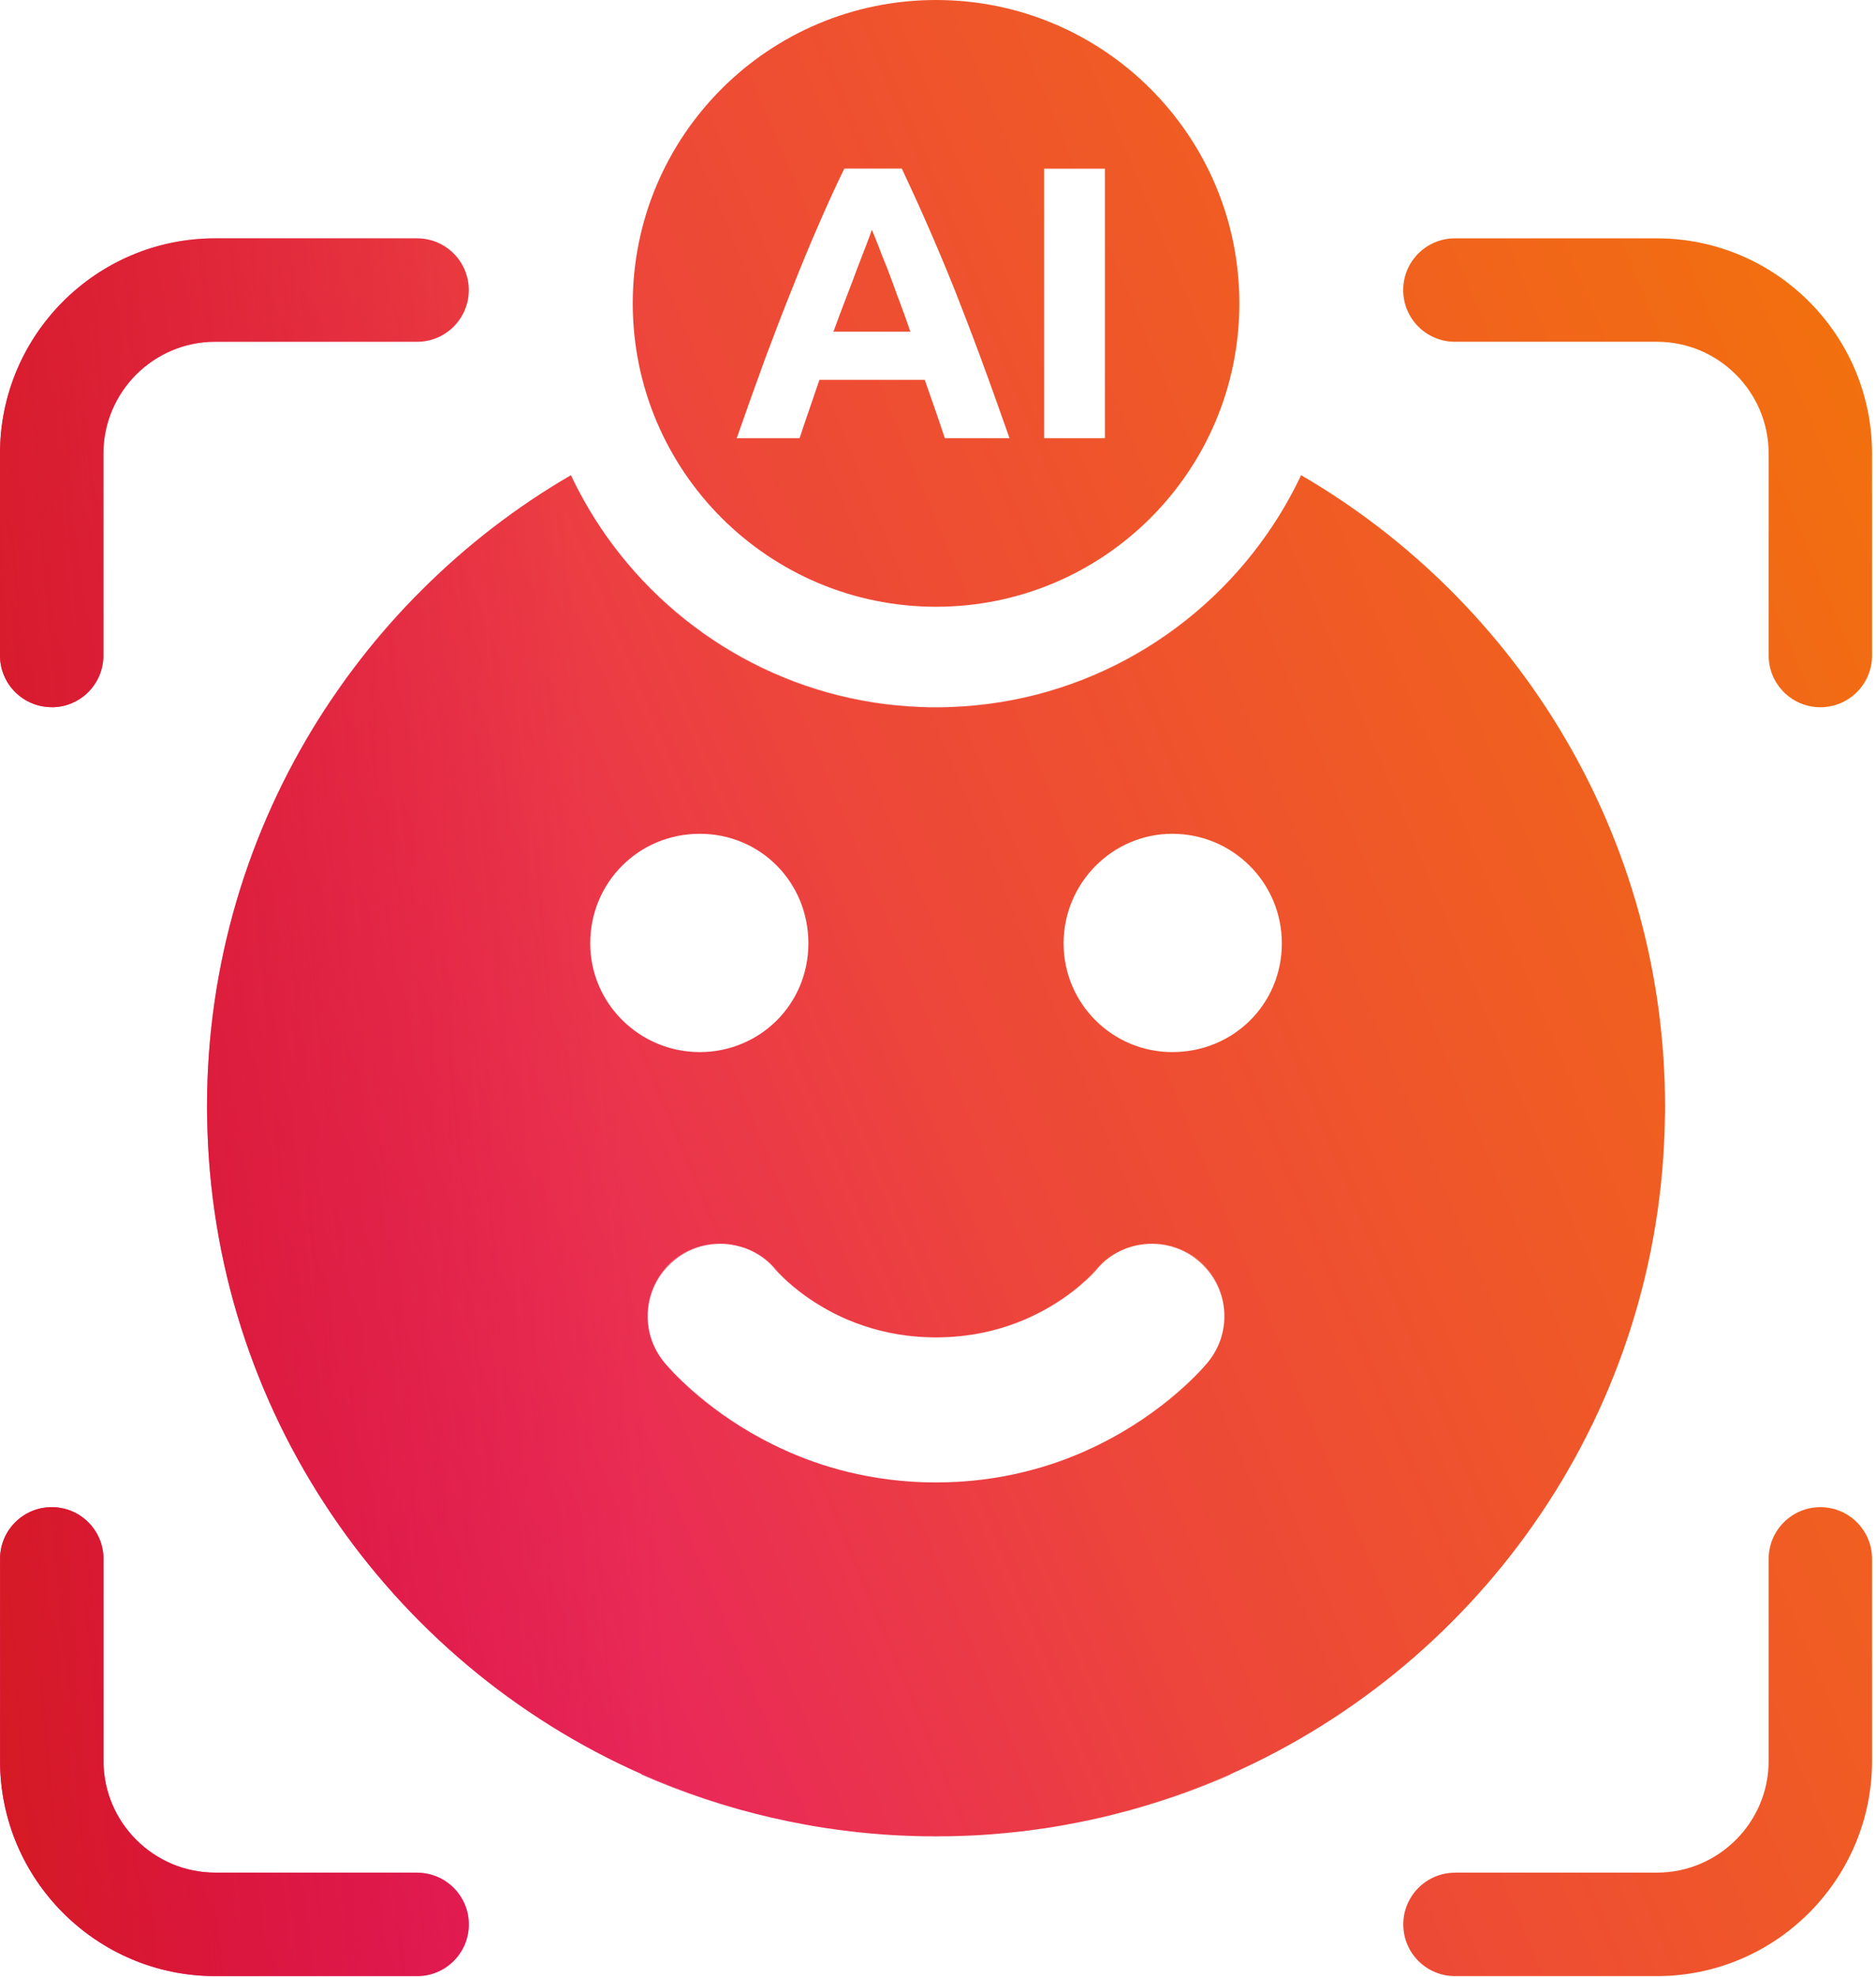 <svg xmlns="http://www.w3.org/2000/svg" width="262" height="276" viewBox="0 0 262 276" fill="none"><path d="M7.22 98.75C11.21 98.75 14.44 95.52 14.44 91.53V63.34C14.44 54.73 21.44 47.72 30.05 47.72H58.25C62.24 47.72 65.47 44.49 65.47 40.5C65.47 36.51 62.24 33.28 58.25 33.28H30.05C13.48 33.27 0 46.76 0 63.33V91.52C0 95.51 3.23 98.74 7.22 98.74V98.75Z" fill="url(#paint0_linear_3992_437)"></path><path d="M7.22 98.75C11.21 98.75 14.44 95.52 14.44 91.53V63.34C14.44 54.73 21.44 47.72 30.05 47.72H58.25C62.24 47.72 65.47 44.49 65.47 40.5C65.47 36.51 62.24 33.28 58.25 33.28H30.05C13.48 33.27 0 46.76 0 63.33V91.52C0 95.51 3.23 98.74 7.22 98.74V98.75Z" fill="url(#paint1_linear_3992_437)"></path><path d="M58.26 261.47H30.07C21.46 261.47 14.45 254.47 14.45 245.86V217.66C14.45 213.67 11.21 210.44 7.23 210.44C3.25 210.44 0.01 213.67 0.01 217.66V245.86C0.01 262.44 13.5 275.92 30.07 275.92H58.26C62.25 275.92 65.48 272.69 65.48 268.7C65.48 264.71 62.24 261.48 58.26 261.48V261.47Z" fill="url(#paint2_linear_3992_437)"></path><path d="M58.26 261.47H30.07C21.46 261.47 14.45 254.47 14.45 245.86V217.66C14.45 213.67 11.21 210.44 7.23 210.44C3.25 210.44 0.01 213.67 0.01 217.66V245.86C0.01 262.44 13.5 275.92 30.07 275.92H58.26C62.25 275.92 65.48 272.69 65.48 268.7C65.48 264.71 62.24 261.48 58.26 261.48V261.47Z" fill="url(#paint3_linear_3992_437)"></path><path d="M203.2 261.47H231.39C240 261.47 247.01 254.47 247.01 245.86V217.66C247.01 213.67 250.25 210.44 254.23 210.44C258.21 210.44 261.45 213.67 261.45 217.66V245.86C261.45 262.44 247.96 275.92 231.39 275.92H203.2C199.21 275.92 195.98 272.69 195.98 268.7C195.98 264.71 199.22 261.48 203.2 261.48V261.47Z" fill="url(#paint4_linear_3992_437)"></path><path d="M203.2 261.47H231.39C240 261.47 247.01 254.47 247.01 245.86V217.66C247.01 213.67 250.25 210.44 254.23 210.44C258.21 210.44 261.45 213.67 261.45 217.66V245.86C261.45 262.44 247.96 275.92 231.39 275.92H203.2C199.21 275.92 195.98 272.69 195.98 268.7C195.98 264.71 199.22 261.48 203.2 261.48V261.47Z" fill="url(#paint5_linear_3992_437)"></path><path d="M231.4 47.72C240.01 47.72 247.01 54.73 247.01 63.34V91.53C247.01 95.52 250.24 98.75 254.23 98.75C258.22 98.75 261.45 95.52 261.45 91.53V63.34C261.45 46.76 247.97 33.28 231.39 33.28H203.19C199.2 33.28 195.97 36.51 195.97 40.5C195.97 44.49 199.2 47.72 203.19 47.72H231.4Z" fill="url(#paint6_linear_3992_437)"></path><path d="M231.4 47.72C240.01 47.72 247.01 54.73 247.01 63.34V91.53C247.01 95.52 250.24 98.75 254.23 98.75C258.22 98.75 261.45 95.52 261.45 91.53V63.34C261.45 46.76 247.97 33.28 231.39 33.28H203.19C199.2 33.28 195.97 36.51 195.97 40.5C195.97 44.49 199.2 47.72 203.19 47.72H231.4Z" fill="url(#paint7_linear_3992_437)"></path><path d="M171.8 247.8L171.85 247.72C166.81 249.96 161.55 251.8 156.11 253.2C161.54 251.82 166.8 250 171.8 247.8ZM167.28 175.86C164.75 173.89 161.58 173.26 158.69 173.9C161.61 173.27 164.79 173.92 167.28 175.97C169.42 177.75 170.66 180.18 170.94 182.71C170.68 180.13 169.44 177.65 167.28 175.86ZM132.77 98.72C151.63 98.06 168.11 88.1 177.84 73.25C168.1 88.07 151.59 98.03 132.77 98.72ZM168.54 190.39C167.25 191.88 161.51 198.13 151.75 202.52C161.54 198.15 167.27 191.91 168.54 190.39ZM133.28 186.64C137.07 186.36 140.35 185.43 143.08 184.26C140.35 185.41 137.07 186.34 133.28 186.64ZM127.44 206.89C125.27 206.75 123.19 206.49 121.21 206.12C123.19 206.49 125.27 206.76 127.44 206.89ZM114.31 182.16C114.78 182.45 115.27 182.74 115.8 183.02C115.28 182.74 114.78 182.45 114.31 182.16ZM108.38 177.26C107.26 175.94 105.85 174.97 104.33 174.38C105.87 174.99 107.28 175.99 108.38 177.37C108.54 177.54 110.55 179.87 114.31 182.16C110.56 179.85 108.54 177.48 108.38 177.26ZM91 187.07C91.36 188.13 91.91 189.15 92.65 190.08C92.65 190.09 92.67 190.1 92.68 190.12C92.68 190.1 92.68 190.09 92.66 190.08C91.92 189.15 91.37 188.13 91 187.07ZM79.73 66.35C80.3 67.55 80.9 68.72 81.55 69.87C80.91 68.72 80.3 67.55 79.74 66.35H79.73Z" fill="url(#paint8_linear_3992_437)"></path><path d="M171.8 247.8L171.85 247.72C166.81 249.96 161.55 251.8 156.11 253.2C161.54 251.82 166.8 250 171.8 247.8ZM167.28 175.86C164.75 173.89 161.58 173.26 158.69 173.9C161.61 173.27 164.79 173.92 167.28 175.97C169.42 177.75 170.66 180.18 170.94 182.71C170.68 180.13 169.44 177.65 167.28 175.86ZM132.77 98.72C151.63 98.06 168.11 88.1 177.84 73.25C168.1 88.07 151.59 98.03 132.77 98.72ZM168.54 190.39C167.25 191.88 161.51 198.13 151.75 202.52C161.54 198.15 167.27 191.91 168.54 190.39ZM133.28 186.64C137.07 186.36 140.35 185.43 143.08 184.26C140.35 185.41 137.07 186.34 133.28 186.64ZM127.44 206.89C125.27 206.75 123.19 206.49 121.21 206.12C123.19 206.49 125.27 206.76 127.44 206.89ZM114.31 182.16C114.78 182.45 115.27 182.74 115.8 183.02C115.28 182.74 114.78 182.45 114.31 182.16ZM108.38 177.26C107.26 175.94 105.85 174.97 104.33 174.38C105.87 174.99 107.28 175.99 108.38 177.37C108.54 177.54 110.55 179.87 114.31 182.16C110.56 179.85 108.54 177.48 108.38 177.26ZM91 187.07C91.36 188.13 91.91 189.15 92.65 190.08C92.65 190.09 92.67 190.1 92.68 190.12C92.68 190.1 92.68 190.09 92.66 190.08C91.92 189.15 91.37 188.13 91 187.07ZM79.73 66.35C80.3 67.55 80.9 68.72 81.55 69.87C80.91 68.72 80.3 67.55 79.74 66.35H79.73Z" fill="url(#paint9_linear_3992_437)"></path><path d="M181.71 66.35C181.14 67.55 180.54 68.72 179.89 69.87C179.25 71.03 178.56 72.15 177.84 73.25C168.11 88.1 151.63 98.06 132.77 98.72C132.11 98.75 131.44 98.76 130.77 98.76C130.1 98.76 129.37 98.76 128.67 98.72C110.5 98.09 94.55 88.82 84.71 74.88C83.57 73.27 82.52 71.6 81.55 69.87C80.9 68.72 80.3 67.55 79.73 66.35C72.14 70.76 65.18 76.13 58.99 82.3C55.89 85.38 53 88.65 50.31 92.11C49.64 92.97 48.99 93.85 48.34 94.73C48.02 95.17 47.7 95.62 47.39 96.07C46.45 97.41 45.53 98.78 44.65 100.17C34.68 115.92 28.91 134.58 28.91 154.54C28.91 155.03 28.91 155.51 28.93 156C29.5 196.93 54.28 232.07 89.59 247.71C95.37 250.29 101.44 252.33 107.73 253.79C107.79 253.81 107.86 253.83 107.93 253.83C108.64 253.99 109.35 254.15 110.07 254.3C110.27 254.35 110.48 254.39 110.69 254.42C111.29 254.54 111.89 254.66 112.49 254.77C113.27 254.92 114.06 255.05 114.85 255.17C115.26 255.24 115.67 255.3 116.09 255.35C116.66 255.44 117.24 255.52 117.82 255.59C120.36 255.92 122.94 256.15 125.54 256.28C126.34 256.32 127.15 256.35 127.95 256.37C128.73 256.39 129.51 256.41 130.29 256.4C130.42 256.41 130.54 256.41 130.67 256.41C130.83 256.41 131 256.41 131.16 256.4C131.94 256.41 132.72 256.39 133.5 256.37C134.3 256.35 135.11 256.32 135.91 256.28C137.64 256.19 139.37 256.06 141.08 255.88C141.92 255.8 142.77 255.7 143.61 255.59H143.65C144.18 255.52 144.72 255.45 145.25 255.37C145.73 255.31 146.2 255.24 146.67 255.16C146.95 255.11 147.23 255.07 147.51 255.02C148.01 254.94 148.5 254.86 148.99 254.76C149.52 254.67 150.05 254.57 150.58 254.46C150.88 254.4 151.18 254.34 151.49 254.27C152.11 254.15 152.73 254.01 153.35 253.87C153.5 253.84 153.65 253.8 153.8 253.77C154.58 253.59 155.35 253.4 156.11 253.2C161.55 251.8 166.81 249.96 171.85 247.72C207.16 232.07 231.95 196.93 232.52 156C232.54 155.51 232.54 155.03 232.54 154.54C232.54 116.96 212.08 84.01 181.71 66.35ZM82.43 131.72C82.43 123.21 89.21 116.42 97.72 116.42C106.23 116.42 112.9 123.21 112.9 131.72C112.9 140.23 106.12 146.9 97.72 146.9C89.32 146.9 82.43 140.11 82.43 131.72ZM168.79 190.08C168.79 190.08 168.77 190.11 168.76 190.13C168.73 190.16 168.69 190.21 168.63 190.27C168.61 190.31 168.58 190.35 168.54 190.39C167.27 191.91 161.54 198.15 151.75 202.52C151.75 202.54 151.73 202.54 151.72 202.54C151.22 202.77 150.7 202.99 150.18 203.2C147.21 204.42 143.89 205.44 140.24 206.12C138.26 206.49 136.18 206.76 134 206.89C132.92 206.95 131.81 206.99 130.67 206.99C129.53 206.99 128.49 206.96 127.44 206.89C125.27 206.76 123.19 206.49 121.21 206.12C117.56 205.45 114.25 204.42 111.27 203.2C110.75 202.99 110.23 202.77 109.73 202.54C109.72 202.53 109.71 202.52 109.7 202.52C100.42 198.38 94.79 192.56 93.15 190.67C92.92 190.4 92.76 190.21 92.68 190.12C92.68 190.1 92.66 190.09 92.65 190.08C91.91 189.15 91.36 188.13 91 187.07C90.9 186.8 90.82 186.53 90.76 186.25C90.68 185.98 90.63 185.7 90.59 185.43C90.43 184.53 90.41 183.62 90.51 182.72C90.76 180.14 92 177.65 94.16 175.86C96.69 173.89 99.86 173.26 102.75 173.9C102.98 173.95 103.21 174.01 103.44 174.08C103.56 174.11 103.69 174.15 103.81 174.19C103.99 174.24 104.16 174.3 104.33 174.38C105.85 174.97 107.26 175.94 108.38 177.26C108.54 177.48 110.56 179.85 114.31 182.16C114.78 182.45 115.28 182.74 115.8 183.02C116.6 183.46 117.45 183.87 118.37 184.26C121.1 185.41 124.38 186.34 128.17 186.64C128.59 186.67 129.02 186.7 129.46 186.71C129.86 186.73 130.26 186.74 130.67 186.74C131.12 186.74 131.56 186.73 131.99 186.71C132.43 186.7 132.86 186.67 133.28 186.64C137.07 186.34 140.35 185.41 143.08 184.26C143.7 183.99 144.29 183.72 144.86 183.43C150.07 180.81 152.87 177.52 153.07 177.26C154.19 175.94 155.59 174.97 157.11 174.38C157.28 174.31 157.46 174.24 157.63 174.19C157.81 174.13 157.98 174.08 158.16 174.03C158.33 173.98 158.51 173.93 158.69 173.9C161.58 173.26 164.75 173.89 167.28 175.86C169.44 177.65 170.68 180.13 170.94 182.71C171.21 185.27 170.51 187.93 168.79 190.08ZM163.73 146.9C155.33 146.9 148.54 140.11 148.54 131.72C148.54 123.33 155.33 116.42 163.73 116.42C172.13 116.42 179.02 123.21 179.02 131.72C179.02 140.23 172.23 146.9 163.73 146.9Z" fill="url(#paint10_linear_3992_437)"></path><path d="M181.71 66.35C181.14 67.55 180.54 68.72 179.89 69.87C179.25 71.03 178.56 72.15 177.84 73.25C168.11 88.1 151.63 98.06 132.77 98.72C132.11 98.75 131.44 98.76 130.77 98.76C130.1 98.76 129.37 98.76 128.67 98.72C110.5 98.09 94.55 88.82 84.71 74.88C83.57 73.27 82.52 71.6 81.55 69.87C80.9 68.72 80.3 67.55 79.73 66.35C72.14 70.76 65.18 76.13 58.99 82.3C55.89 85.38 53 88.65 50.31 92.11C49.64 92.97 48.99 93.85 48.34 94.73C48.02 95.17 47.7 95.62 47.39 96.07C46.45 97.41 45.53 98.78 44.65 100.17C34.68 115.92 28.91 134.58 28.91 154.54C28.91 155.03 28.91 155.51 28.93 156C29.5 196.93 54.28 232.07 89.59 247.71C95.37 250.29 101.44 252.33 107.73 253.79C107.79 253.81 107.86 253.83 107.93 253.83C108.64 253.99 109.35 254.15 110.07 254.3C110.27 254.35 110.48 254.39 110.69 254.42C111.29 254.54 111.89 254.66 112.49 254.77C113.27 254.92 114.06 255.05 114.85 255.17C115.26 255.24 115.67 255.3 116.09 255.35C116.66 255.44 117.24 255.52 117.82 255.59C120.36 255.92 122.94 256.15 125.54 256.28C126.34 256.32 127.15 256.35 127.95 256.37C128.73 256.39 129.51 256.41 130.29 256.4C130.42 256.41 130.54 256.41 130.67 256.41C130.83 256.41 131 256.41 131.16 256.4C131.94 256.41 132.72 256.39 133.5 256.37C134.3 256.35 135.11 256.32 135.91 256.28C137.64 256.19 139.37 256.06 141.08 255.88C141.92 255.8 142.77 255.7 143.61 255.59H143.65C144.18 255.52 144.72 255.45 145.25 255.37C145.73 255.31 146.2 255.24 146.67 255.16C146.95 255.11 147.23 255.07 147.51 255.02C148.01 254.94 148.5 254.86 148.99 254.76C149.52 254.67 150.05 254.57 150.58 254.46C150.88 254.4 151.18 254.34 151.49 254.27C152.11 254.15 152.73 254.01 153.35 253.87C153.5 253.84 153.65 253.8 153.8 253.77C154.58 253.59 155.35 253.4 156.11 253.2C161.55 251.8 166.81 249.96 171.85 247.72C207.16 232.07 231.95 196.93 232.52 156C232.54 155.51 232.54 155.03 232.54 154.54C232.54 116.96 212.08 84.01 181.71 66.35ZM82.43 131.72C82.43 123.21 89.21 116.42 97.72 116.42C106.23 116.42 112.9 123.21 112.9 131.72C112.9 140.23 106.12 146.9 97.72 146.9C89.32 146.9 82.43 140.11 82.43 131.72ZM168.79 190.08C168.79 190.08 168.77 190.11 168.76 190.13C168.73 190.16 168.69 190.21 168.63 190.27C168.61 190.31 168.58 190.35 168.54 190.39C167.27 191.91 161.54 198.15 151.75 202.52C151.75 202.54 151.73 202.54 151.72 202.54C151.22 202.77 150.7 202.99 150.18 203.2C147.21 204.42 143.89 205.44 140.24 206.12C138.26 206.49 136.18 206.76 134 206.89C132.92 206.95 131.81 206.99 130.67 206.99C129.53 206.99 128.49 206.96 127.44 206.89C125.27 206.76 123.19 206.49 121.21 206.12C117.56 205.45 114.25 204.42 111.27 203.2C110.75 202.99 110.23 202.77 109.73 202.54C109.72 202.53 109.71 202.52 109.7 202.52C100.42 198.38 94.79 192.56 93.15 190.67C92.92 190.4 92.76 190.21 92.68 190.12C92.68 190.1 92.66 190.09 92.65 190.08C91.91 189.15 91.36 188.13 91 187.07C90.9 186.8 90.82 186.53 90.76 186.25C90.68 185.98 90.63 185.7 90.59 185.43C90.43 184.53 90.41 183.62 90.51 182.72C90.76 180.14 92 177.65 94.16 175.86C96.69 173.89 99.86 173.26 102.75 173.9C102.98 173.95 103.21 174.01 103.44 174.08C103.56 174.11 103.69 174.15 103.81 174.19C103.99 174.24 104.16 174.3 104.33 174.38C105.85 174.97 107.26 175.94 108.38 177.26C108.54 177.48 110.56 179.85 114.31 182.16C114.78 182.45 115.28 182.74 115.8 183.02C116.6 183.46 117.45 183.87 118.37 184.26C121.1 185.41 124.38 186.34 128.17 186.64C128.59 186.67 129.02 186.7 129.46 186.71C129.86 186.73 130.26 186.74 130.67 186.74C131.12 186.74 131.56 186.73 131.99 186.71C132.43 186.7 132.86 186.67 133.28 186.64C137.07 186.34 140.35 185.41 143.08 184.26C143.7 183.99 144.29 183.72 144.86 183.43C150.07 180.81 152.87 177.52 153.07 177.26C154.19 175.94 155.59 174.97 157.11 174.38C157.28 174.31 157.46 174.24 157.63 174.19C157.81 174.13 157.98 174.08 158.16 174.03C158.33 173.98 158.51 173.93 158.69 173.9C161.58 173.26 164.75 173.89 167.28 175.86C169.44 177.65 170.68 180.13 170.94 182.71C171.21 185.27 170.51 187.93 168.79 190.08ZM163.73 146.9C155.33 146.9 148.54 140.11 148.54 131.72C148.54 123.33 155.33 116.42 163.73 116.42C172.13 116.42 179.02 123.21 179.02 131.72C179.02 140.23 172.23 146.9 163.73 146.9Z" fill="url(#paint11_linear_3992_437)"></path><path d="M153.07 177.26C152.87 177.52 150.07 180.81 144.86 183.43C150.08 180.82 152.87 177.57 153.07 177.37C154.17 175.99 155.57 174.99 157.11 174.38C155.59 174.97 154.19 175.94 153.07 177.26ZM140.24 206.12C138.26 206.49 136.18 206.75 134 206.89C136.18 206.76 138.26 206.49 140.24 206.12ZM125.54 256.28C122.95 256.15 120.37 255.92 117.82 255.59C120.36 255.92 122.94 256.15 125.54 256.28ZM118.37 184.26C121.1 185.41 124.38 186.34 128.17 186.64C124.37 186.36 121.1 185.43 118.37 184.26ZM109.7 202.52C100.46 198.37 94.82 192.54 93.15 190.67C94.79 192.56 100.42 198.38 109.7 202.52ZM128.67 98.72C110.55 98.05 94.57 88.8 84.71 74.88C94.55 88.82 110.5 98.09 128.67 98.72ZM102.75 173.9C99.86 173.26 96.69 173.89 94.16 175.86C92 177.65 90.76 180.14 90.51 182.72C90.78 180.18 92.02 177.75 94.16 175.97C96.65 173.92 99.83 173.27 102.75 173.9ZM89.64 247.8C95.38 250.32 101.44 252.35 107.73 253.79C101.44 252.33 95.37 250.29 89.59 247.71L89.64 247.8ZM58.99 82.3C55.89 85.37 52.99 88.65 50.31 92.11C53 88.65 55.89 85.38 58.99 82.3ZM47.39 96.07C46.44 97.41 45.53 98.78 44.65 100.17C45.53 98.78 46.45 97.41 47.39 96.07Z" fill="url(#paint12_linear_3992_437)"></path><path d="M153.07 177.26C152.87 177.52 150.07 180.81 144.86 183.43C150.08 180.82 152.87 177.57 153.07 177.37C154.17 175.99 155.57 174.99 157.11 174.38C155.59 174.97 154.19 175.94 153.07 177.26ZM140.24 206.12C138.26 206.49 136.18 206.75 134 206.89C136.18 206.76 138.26 206.49 140.24 206.12ZM125.54 256.28C122.95 256.15 120.37 255.92 117.82 255.59C120.36 255.92 122.94 256.15 125.54 256.28ZM118.37 184.26C121.1 185.41 124.38 186.34 128.17 186.64C124.37 186.36 121.1 185.43 118.37 184.26ZM109.7 202.52C100.46 198.37 94.82 192.54 93.15 190.67C94.79 192.56 100.42 198.38 109.7 202.52ZM128.67 98.72C110.55 98.05 94.57 88.8 84.71 74.88C94.55 88.82 110.5 98.09 128.67 98.72ZM102.75 173.9C99.86 173.26 96.69 173.89 94.16 175.86C92 177.65 90.76 180.14 90.51 182.72C90.78 180.18 92.02 177.75 94.16 175.97C96.65 173.92 99.83 173.27 102.75 173.9ZM89.64 247.8C95.38 250.32 101.44 252.35 107.73 253.79C101.44 252.33 95.37 250.29 89.59 247.71L89.64 247.8ZM58.99 82.3C55.89 85.37 52.99 88.65 50.31 92.11C53 88.65 55.89 85.38 58.99 82.3ZM47.39 96.07C46.44 97.41 45.53 98.78 44.65 100.17C45.53 98.78 46.45 97.41 47.39 96.07Z" fill="url(#paint13_linear_3992_437)"></path><path d="M130.73 0C107.33 0 88.37 18.97 88.37 42.36C88.37 65.75 107.33 84.72 130.73 84.72C154.13 84.72 173.09 65.76 173.09 42.36C173.09 18.96 154.12 0 130.73 0ZM131.95 61.18C131.52 59.88 131.07 58.52 130.59 57.16C130.11 55.78 129.63 54.39 129.15 53.04H114.44C113.96 54.4 113.51 55.78 113.03 57.16C112.55 58.54 112.1 59.87 111.67 61.18H102.89C104.3 57.14 105.65 53.39 106.91 49.93C108.19 46.5 109.44 43.25 110.66 40.22C111.86 37.19 113.05 34.29 114.25 31.55C115.42 28.84 116.64 26.15 117.92 23.54H125.95C127.18 26.15 128.4 28.83 129.59 31.55C130.79 34.29 132.01 37.19 133.23 40.22C134.43 43.25 135.68 46.5 136.95 49.93C138.23 53.39 139.56 57.14 140.99 61.18H131.92H131.95ZM154.31 61.18H145.83V23.55H154.31V61.18ZM125.46 41.63C126.02 43.12 126.58 44.66 127.14 46.31H116.4C116.99 44.69 117.57 43.12 118.15 41.63C118.71 40.17 119.24 38.81 119.69 37.56C120.17 36.34 120.57 35.25 120.94 34.32C121.31 33.36 121.58 32.62 121.76 32.09C122 32.62 122.29 33.37 122.66 34.3C123.01 35.23 123.43 36.32 123.94 37.54C124.42 38.79 124.92 40.15 125.45 41.64L125.46 41.63Z" fill="url(#paint14_linear_3992_437)"></path><path d="M130.73 0C107.33 0 88.37 18.97 88.37 42.36C88.37 65.75 107.33 84.72 130.73 84.72C154.13 84.72 173.09 65.76 173.09 42.36C173.09 18.96 154.12 0 130.73 0ZM131.95 61.18C131.52 59.88 131.07 58.52 130.59 57.16C130.11 55.78 129.63 54.39 129.15 53.04H114.44C113.96 54.4 113.51 55.78 113.03 57.16C112.55 58.54 112.1 59.87 111.67 61.18H102.89C104.3 57.14 105.65 53.39 106.91 49.93C108.19 46.5 109.44 43.25 110.66 40.22C111.86 37.19 113.05 34.29 114.25 31.55C115.42 28.84 116.64 26.15 117.92 23.54H125.95C127.18 26.15 128.4 28.83 129.59 31.55C130.79 34.29 132.01 37.19 133.23 40.22C134.43 43.25 135.68 46.5 136.95 49.93C138.23 53.39 139.56 57.14 140.99 61.18H131.92H131.95ZM154.31 61.18H145.83V23.55H154.31V61.18ZM125.46 41.63C126.02 43.12 126.58 44.66 127.14 46.31H116.4C116.99 44.69 117.57 43.12 118.15 41.63C118.71 40.17 119.24 38.81 119.69 37.56C120.17 36.34 120.57 35.25 120.94 34.32C121.31 33.36 121.58 32.62 121.76 32.09C122 32.62 122.29 33.37 122.66 34.3C123.01 35.23 123.43 36.32 123.94 37.54C124.42 38.79 124.92 40.15 125.45 41.64L125.46 41.63Z" fill="url(#paint15_linear_3992_437)"></path><defs><linearGradient id="paint0_linear_3992_437" x1="-2.24286e-06" y1="291.076" x2="354.261" y2="143.328" gradientUnits="userSpaceOnUse"><stop stop-color="#E30083"></stop><stop offset="0.471" stop-color="#ED4739"></stop><stop offset="1" stop-color="#F47E00"></stop></linearGradient><linearGradient id="paint1_linear_3992_437" x1="0.034" y1="274.602" x2="96.489" y2="266.165" gradientUnits="userSpaceOnUse"><stop stop-color="#D51B22"></stop><stop offset="1" stop-color="#D51B22" stop-opacity="0"></stop></linearGradient><linearGradient id="paint2_linear_3992_437" x1="-2.24286e-06" y1="291.076" x2="354.261" y2="143.328" gradientUnits="userSpaceOnUse"><stop stop-color="#E30083"></stop><stop offset="0.471" stop-color="#ED4739"></stop><stop offset="1" stop-color="#F47E00"></stop></linearGradient><linearGradient id="paint3_linear_3992_437" x1="0.034" y1="274.602" x2="96.489" y2="266.165" gradientUnits="userSpaceOnUse"><stop stop-color="#D51B22"></stop><stop offset="1" stop-color="#D51B22" stop-opacity="0"></stop></linearGradient><linearGradient id="paint4_linear_3992_437" x1="-2.24286e-06" y1="291.076" x2="354.261" y2="143.328" gradientUnits="userSpaceOnUse"><stop stop-color="#E30083"></stop><stop offset="0.471" stop-color="#ED4739"></stop><stop offset="1" stop-color="#F47E00"></stop></linearGradient><linearGradient id="paint5_linear_3992_437" x1="0.034" y1="274.602" x2="96.489" y2="266.165" gradientUnits="userSpaceOnUse"><stop stop-color="#D51B22"></stop><stop offset="1" stop-color="#D51B22" stop-opacity="0"></stop></linearGradient><linearGradient id="paint6_linear_3992_437" x1="-2.24286e-06" y1="291.076" x2="354.261" y2="143.328" gradientUnits="userSpaceOnUse"><stop stop-color="#E30083"></stop><stop offset="0.471" stop-color="#ED4739"></stop><stop offset="1" stop-color="#F47E00"></stop></linearGradient><linearGradient id="paint7_linear_3992_437" x1="0.034" y1="274.602" x2="96.489" y2="266.165" gradientUnits="userSpaceOnUse"><stop stop-color="#D51B22"></stop><stop offset="1" stop-color="#D51B22" stop-opacity="0"></stop></linearGradient><linearGradient id="paint8_linear_3992_437" x1="-2.24286e-06" y1="291.076" x2="354.261" y2="143.328" gradientUnits="userSpaceOnUse"><stop stop-color="#E30083"></stop><stop offset="0.471" stop-color="#ED4739"></stop><stop offset="1" stop-color="#F47E00"></stop></linearGradient><linearGradient id="paint9_linear_3992_437" x1="0.034" y1="274.602" x2="96.489" y2="266.165" gradientUnits="userSpaceOnUse"><stop stop-color="#D51B22"></stop><stop offset="1" stop-color="#D51B22" stop-opacity="0"></stop></linearGradient><linearGradient id="paint10_linear_3992_437" x1="-2.24286e-06" y1="291.076" x2="354.261" y2="143.328" gradientUnits="userSpaceOnUse"><stop stop-color="#E30083"></stop><stop offset="0.471" stop-color="#ED4739"></stop><stop offset="1" stop-color="#F47E00"></stop></linearGradient><linearGradient id="paint11_linear_3992_437" x1="0.034" y1="274.602" x2="96.489" y2="266.165" gradientUnits="userSpaceOnUse"><stop stop-color="#D51B22"></stop><stop offset="1" stop-color="#D51B22" stop-opacity="0"></stop></linearGradient><linearGradient id="paint12_linear_3992_437" x1="-2.24286e-06" y1="291.076" x2="354.261" y2="143.328" gradientUnits="userSpaceOnUse"><stop stop-color="#E30083"></stop><stop offset="0.471" stop-color="#ED4739"></stop><stop offset="1" stop-color="#F47E00"></stop></linearGradient><linearGradient id="paint13_linear_3992_437" x1="0.034" y1="274.602" x2="96.489" y2="266.165" gradientUnits="userSpaceOnUse"><stop stop-color="#D51B22"></stop><stop offset="1" stop-color="#D51B22" stop-opacity="0"></stop></linearGradient><linearGradient id="paint14_linear_3992_437" x1="-2.24286e-06" y1="291.076" x2="354.261" y2="143.328" gradientUnits="userSpaceOnUse"><stop stop-color="#E30083"></stop><stop offset="0.471" stop-color="#ED4739"></stop><stop offset="1" stop-color="#F47E00"></stop></linearGradient><linearGradient id="paint15_linear_3992_437" x1="0.034" y1="274.602" x2="96.489" y2="266.165" gradientUnits="userSpaceOnUse"><stop stop-color="#D51B22"></stop><stop offset="1" stop-color="#D51B22" stop-opacity="0"></stop></linearGradient></defs></svg>